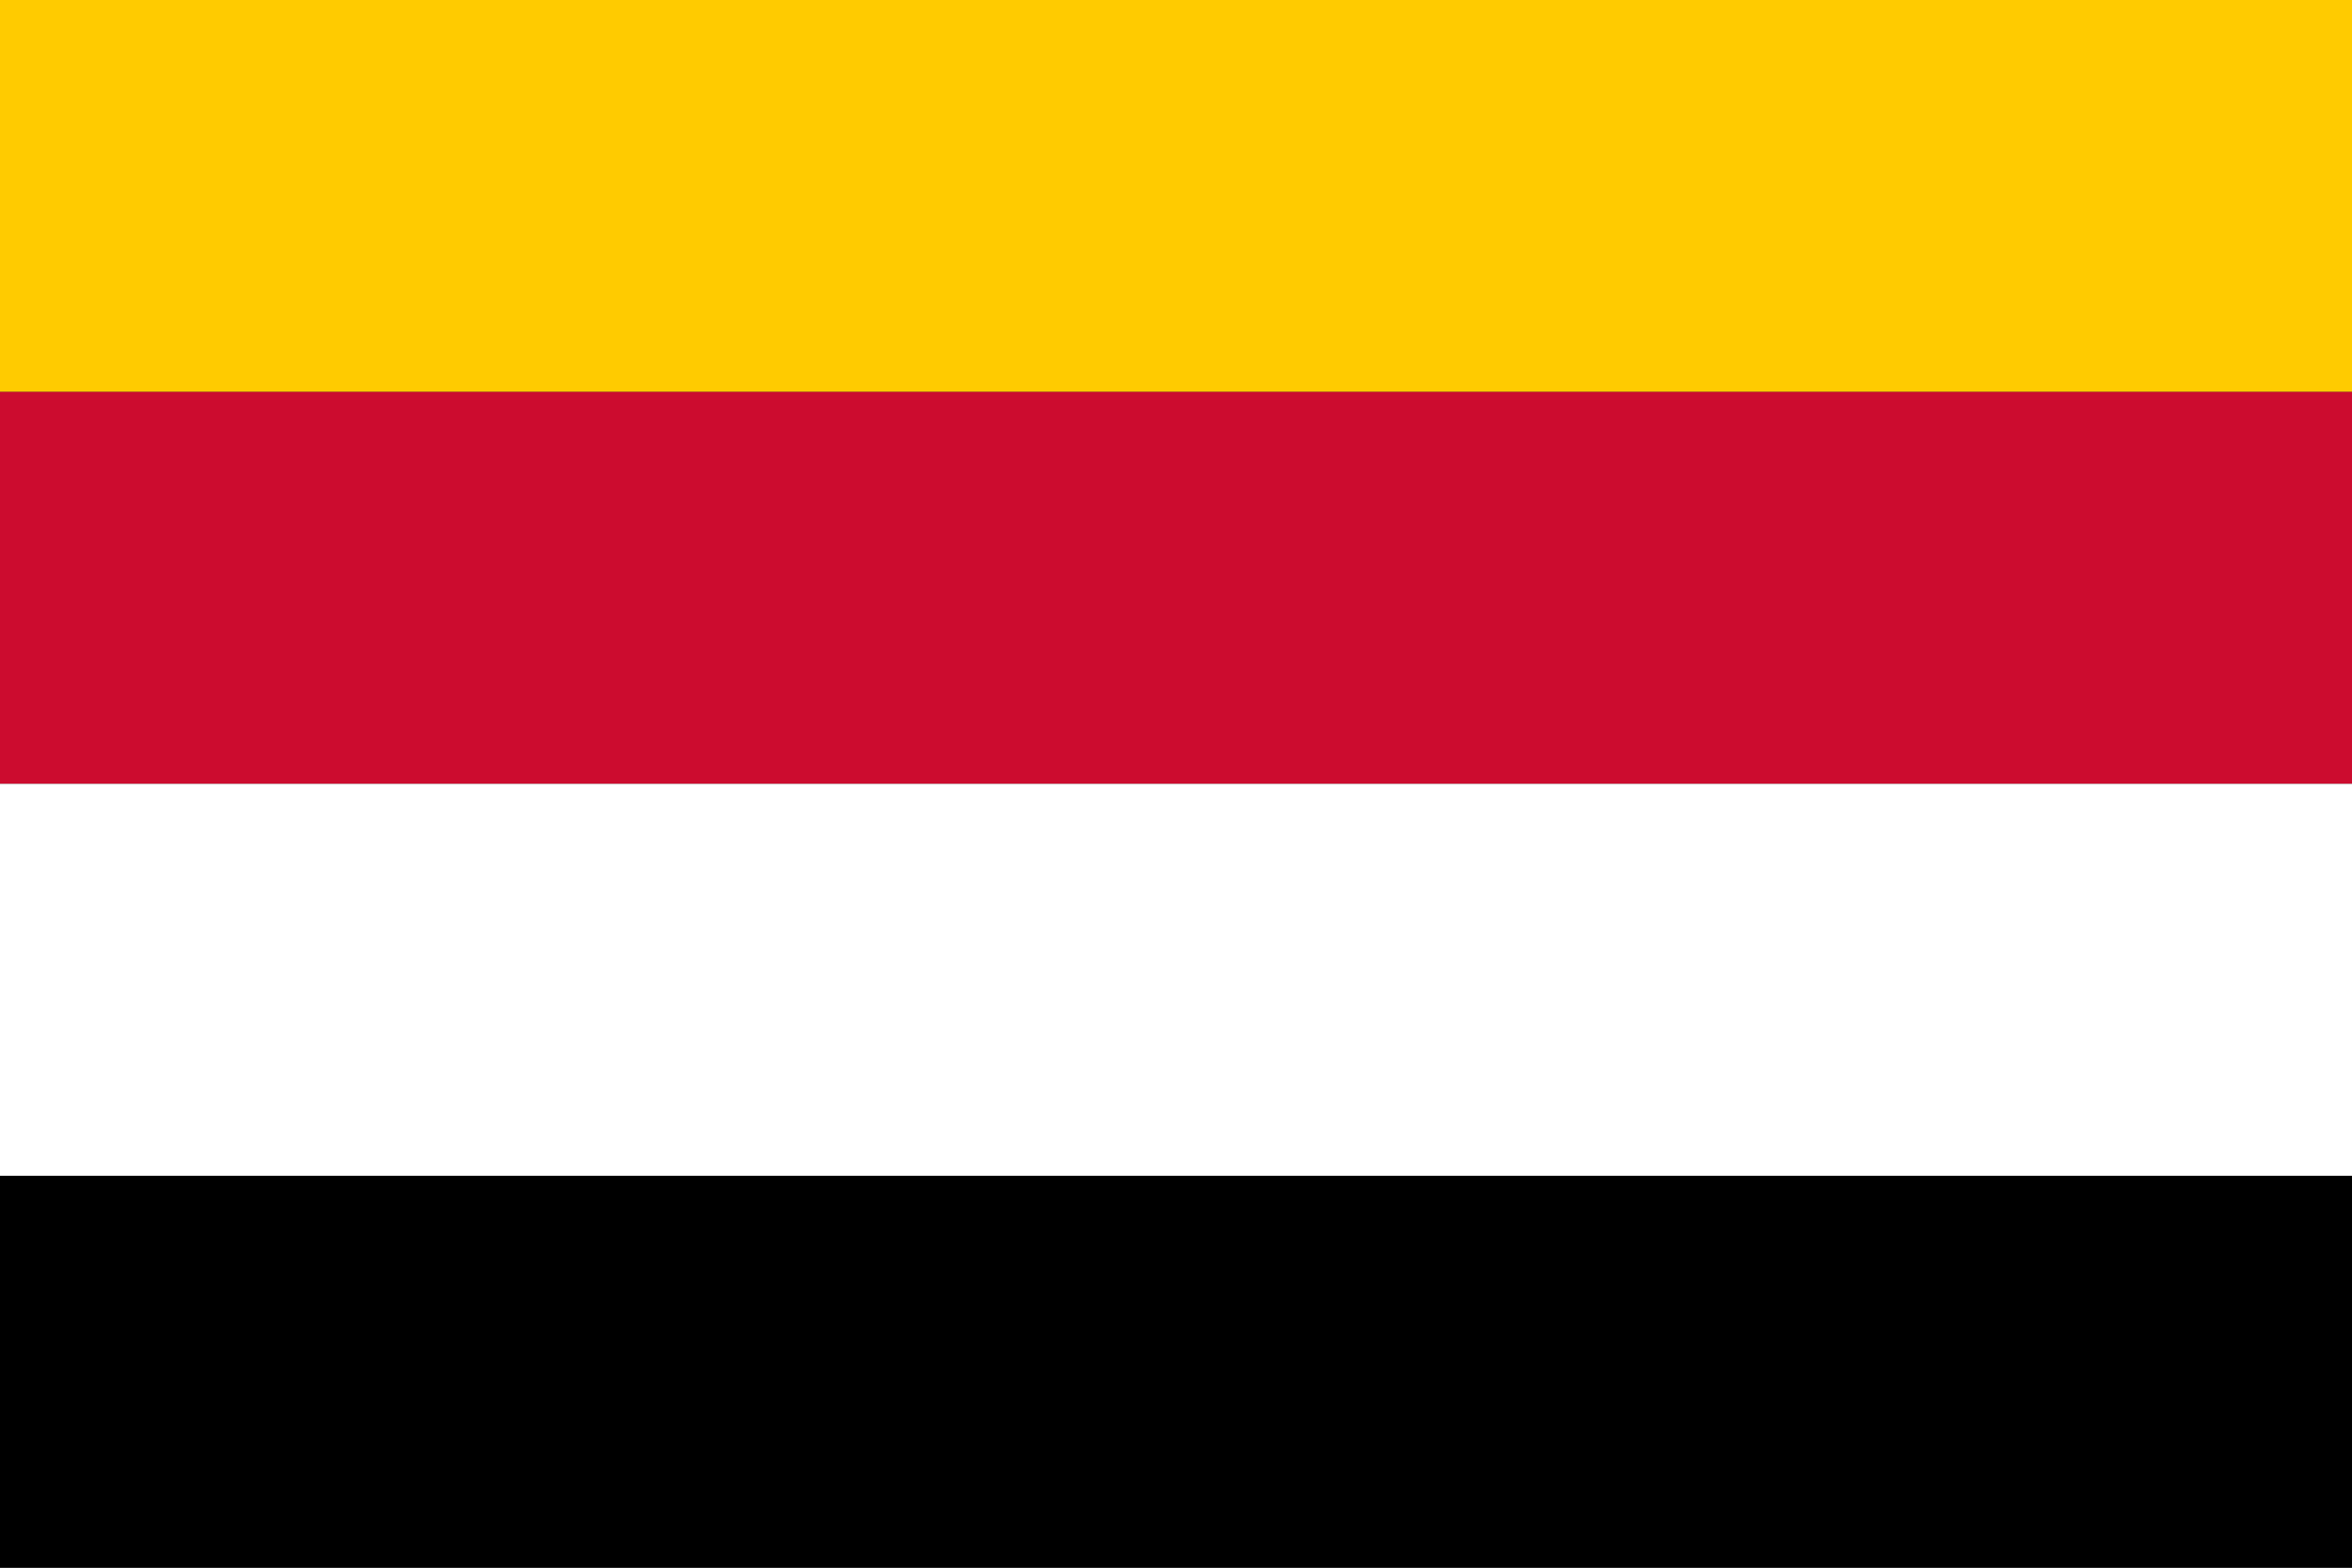 <?xml version="1.0" encoding="UTF-8" standalone="no"?>
<svg
   xmlns:dc="http://purl.org/dc/elements/1.1/"
   xmlns:cc="http://web.resource.org/cc/"
   xmlns:rdf="http://www.w3.org/1999/02/22-rdf-syntax-ns#"
   xmlns:svg="http://www.w3.org/2000/svg"
   xmlns="http://www.w3.org/2000/svg"
   xmlns:sodipodi="http://sodipodi.sourceforge.net/DTD/sodipodi-0.dtd"
   xmlns:inkscape="http://www.inkscape.org/namespaces/inkscape"
   width="450"
   height="300"
   id="svg3718"
   sodipodi:version="0.32"
   inkscape:version="0.45.1"
   sodipodi:docname="Millingen_aan_de_Rijn.svg"
   inkscape:output_extension="org.inkscape.output.svg.inkscape"
   sodipodi:docbase="C:\TIIKERI\Liput\Alankomaat\provinssit\Gelderland - kunnat\svg">
  <rect width="100%" height="100%" fill="#333333" stroke="none"/>
  <defs
     id="defs3729" />
  <sodipodi:namedview
     inkscape:window-height="712"
     inkscape:window-width="1024"
     inkscape:pageshadow="2"
     inkscape:pageopacity="0.0"
     guidetolerance="10.0"
     gridtolerance="10.0"
     objecttolerance="10.0"
     borderopacity="1.0"
     bordercolor="#666666"
     pagecolor="#ffffff"
     id="base"
     inkscape:zoom="1.2566667"
     inkscape:cx="225"
     inkscape:cy="150"
     inkscape:window-x="-4"
     inkscape:window-y="-4"
     inkscape:current-layer="svg3718" />
  <rect
     fill="#ff0"
     width="450"
     height="75"
     id="rect3720"
     style="fill:#ffcb00;fill-opacity:1" />
  <rect
     y="75"
     fill="#f00"
     width="450"
     height="75"
     id="rect3722"
     style="fill:#cc0c2f;fill-opacity:1" />
  <rect
     y="150"
     fill="#fff"
     width="450"
     height="75"
     id="rect3724" />
  <rect
     y="225"
     fill="#000"
     width="450"
     height="75"
     id="rect3726" />
</svg>
